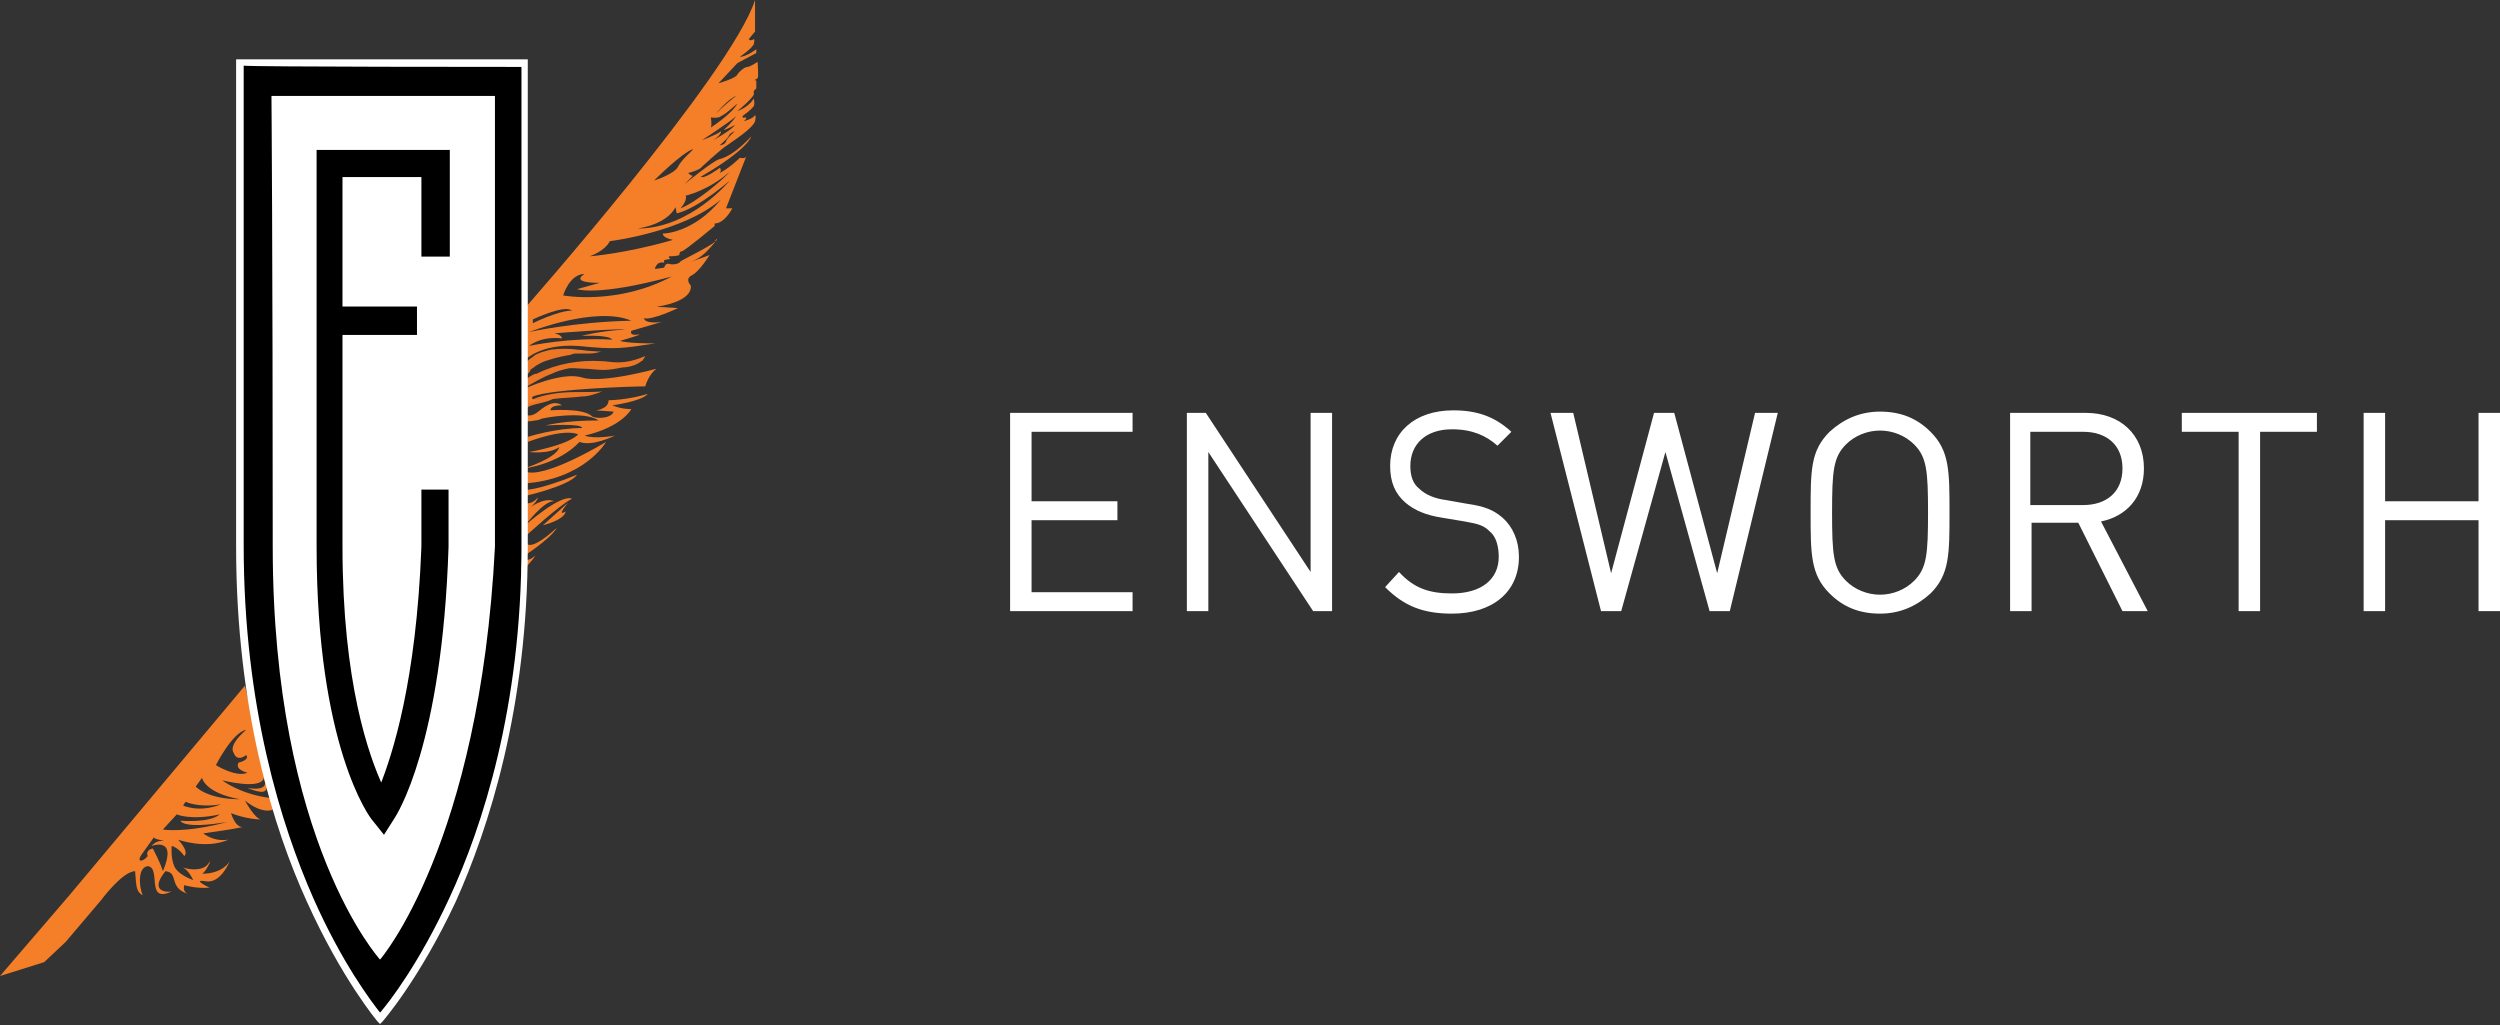 <?xml version="1.0" encoding="utf-8"?>
<!-- Generator: Adobe Illustrator 27.9.2, SVG Export Plug-In . SVG Version: 6.00 Build 0)  -->
<svg version="1.1" id="Layer_1" xmlns="http://www.w3.org/2000/svg" xmlns:xlink="http://www.w3.org/1999/xlink" x="0px" y="0px"
	 viewBox="0 0 198 81.2" style="enable-background:new 0 0 198 81.2;" xml:space="preserve">
<rect x="0" y="0" width="198" height="81.2" fill="#333333" stroke="none"/>
<style type="text/css">
	.st0{fill:#ED7624;}
	.st1{fill:#F57F28;}
	.st2{fill:#FFFFFF;}
	.st3{fill:none;stroke:#000000;stroke-width:0.25;}
</style>
<path class="st0" d="M42.5,32c-0.4,0.1-0.8,0.2-0.9,0.5c0-0.2-0.1-0.3-0.1-0.5c0.9-0.6,2-0.8,3-0.9c1.1-0.1,2.1,0,3.2-0.1
	c-0.5,0.2-1.1,0.4-1.6,0.4c-0.8,0.1-1.5,0.1-2.3,0.2C43.4,31.8,42.9,31.9,42.5,32z"/>
<path class="st0" d="M41.6,29.7c0,0,0-0.3,0-0.3c0-0.1,0-0.2,0-0.3c0-0.2,0-0.3,0.1-0.4c0.2-0.3,0.5-0.4,0.7-0.6
	c0.4-0.2,0.8-0.3,1.2-0.4c0.7-0.1,1.5-0.1,2.2,0c0.3,0,0.7,0.1,1,0.1c0.3,0,0.7,0.1,1,0c-0.4,0.1-0.7,0.2-1.1,0.2c-0.3,0-0.7,0-1,0
	c-0.2,0-0.3,0-0.5,0.1c-0.6,0.1-1.1,0.2-1.7,0.4c-0.4,0.1-0.8,0.3-1.1,0.5c-0.1,0.1-0.3,0.2-0.4,0.3C42,29.5,41.8,29.6,41.6,29.7z"
	/>
<path class="st0" d="M41.4,30.8c0.1-0.3,0.1-0.6,0.3-0.8c0.1-0.1,0.2-0.1,0.3-0.2c0.2-0.1,0.3-0.2,0.5-0.2c1.6-0.8,3.4-1.1,5.1-1
	c0.4,0,0.8,0.1,1.3,0.1c0.8,0,1.5-0.2,2.2-0.5c0,0-0.1,0.2-0.1,0.2c-0.1,0.1-0.1,0.2-0.2,0.2c-0.1,0.1-0.3,0.2-0.5,0.3
	c-0.3,0.1-0.6,0.2-1,0.2c-0.5,0.1-1,0.2-1.5,0.2c-0.5,0-1.1-0.1-1.6-0.1c-0.4,0-0.9-0.1-1.3,0c-0.4,0.1-0.8,0.2-1.2,0.4
	C42.9,29.9,42.1,30.4,41.4,30.8z"/>
<path d="M41.3,4.9H19.2v38.2c0,12.7,3,22.2,5.4,27.9c2.7,6.2,5.4,9.4,5.5,9.4l0.2,0.2l0.2-0.2c0,0,2.8-3.3,5.6-9.4
	c2.5-5.7,5.6-15.2,5.6-27.9V4.9H41.3z"/>
<path class="st1" d="M43.3,30.7c0.8-0.8,5.9,0,8-1l-0.4,0.5C50.9,30.2,45.3,30.7,43.3,30.7z"/>
<path class="st1" d="M56.8,18.9c-0.1,0.1-0.1,0.1-0.2,0.2C56.7,19.1,56.8,19,56.8,18.9z M60,6.2c0.1-0.1,0-1.3,0-1.3
	s-0.6,0.4-0.8,0.4c-0.2,0-0.6,0.3-0.8,0.6c-0.1,0.3-1.5,0.7-1.5,0.7L58.4,5l1.5-0.8l0-0.3c0,0-0.8,0.6-1.3,0.6c1-0.7,1.1-1,1.1-1
	s0.1-0.4,0-0.4c-0.3,0.2-0.4,0-0.4,0l0.5-0.6L59.8,0c-1.9,5.9-18.4,24.6-18.4,24.6l0.2,3.9c0,0,1.2-1.3,4.2-1.1
	c3,0.3,3.4,0.2,6.1-0.2c-2.3,0-2.8-0.2-2.8-0.2s2.1-0.6,1.4-0.5c-0.7,0.1-0.5-0.3-0.5-0.3l2.4-0.7c0,0-1.3,0.2-1.4-0.3
	c0.6,0.2,2.7-0.8,2.7-0.8L52,24.3c3.1-0.5,2.7-1.7,2.7-1.7s-0.5-0.5,0.1-0.8c0.6-0.3,1.4-1.6,1.4-1.6s-2.2,0.8-1.4,0.5
	c0.8-0.3,1.3-0.9,1.9-1.6c-0.6,0.5-2.7,1.5-2.8,1.6c-0.1,0.2-0.6,0.3-0.9,0.2c-0.3-0.1-0.4,0.3-0.4,0.3l-0.7,0.1c0,0-0.1,0,0.1-0.3
	c0.2-0.3,0.6-0.2,0.6-0.2l0-0.2l0.5-0.1c0,0-0.2-0.1-0.1-0.2c0,0,0.6,0,0.8-0.1c0,0,0-0.3,0.2-0.3c0.2,0,2.6-2,2.6-2l0-0.2
	c0.8,0,1.4-1.2,1.4-1.2l-0.5,0l1.6-4.1c-0.1,0.2-0.5,0.1-0.5,0.1s-0.8,0.8-1.6,1.2c0.2-0.3,0-0.4,0-0.4s-1.2,0.9-1.5,0.7
	c3.8-2.2,4-3.2,4-3.2s-1.3,1.5-2.5,1.8c-0.5,0.1-2.8,2-2.8,2l0.7-0.7c-0.1,0.1-0.4-0.2-0.4-0.2s0.9-0.2,1.1-0.5c0,0,1.5-1.4,2-1.7
	c0.4-0.3,2-1.3,2.2-1.9c0.1-0.4,0-0.5,0-0.5c-0.1,0.3-0.9,0.5-0.9,0.5s0.4-0.3,0.1-0.3c-0.2,0.1-0.2-0.1-0.2-0.1s0.7-0.5,0.9-0.8
	c0.1-0.2,0-0.6,0-0.6c-0.4,0.7-1.3,1-1.3,1s1.1-0.9,1.3-1.3l0-0.3l0.2-0.2l0-0.6c0,0-0.1-0.2-0.5,0.2C59.5,6.5,60,6.2,60,6.2z
	 M42.2,25.3c0,0,2.5-1.2,3.1-0.7c-1.1,0-3.1,1-3.1,1L42.2,25.3z M46.1,26.6c0.2,0,2.1-0.1,2.4,0.3c-3.4-0.2-6.6,0.5-6.6,0.5
	s0.9-0.8,2.6-0.6c0-0.3-0.6-0.4-0.6-0.4s5-0.4,5.6-0.3C47.6,26.2,46,26.6,46.1,26.6z M41.9,26.3c0,0,5.3-2.1,8.1-0.9
	C45.4,25.5,41.9,26.3,41.9,26.3z M53.2,21.9c-4.3,2.3-8.6,1.5-8.6,1.5s0.5-1.7,1.7-1.7c0,0-1.3,0.7,1.2,0.7l-1.8,0.5
	C45.7,22.9,47.3,23.5,53.2,21.9z M52.5,18.5c0,0-0.1,0.3,0.8,0.5c-3.8,1.1-6.6,1.3-6.6,1.3s1.2-0.4,1.6-1.2c0,0,5.8-0.7,8.8-3.3
	C54.9,18.5,52.5,18.5,52.5,18.5z M50.5,18.1c2.5-0.4,3-1.7,3-1.7l0.1,0.5c1.7-0.4,4.2-2.6,4.2-2.6S54.7,18.1,50.5,18.1z M54.3,15.5
	c0,0,1.8-0.4,3.5-1.9c-0.4,0.5-2.6,2.4-3.9,2.9C54.5,15.8,54.3,15.5,54.3,15.5z M53.7,13.2c-0.3,0.6-1.9,1.1-1.9,1.1
	s2.2-2.2,3.1-2.5C54.9,11.9,54,12.6,53.7,13.2z M58.3,7.6c-0.8,0.6-1.6,1.4-1.6,1.4S57.7,7.8,58.3,7.6z M57.5,11.2
	c-0.1,0.3-0.5,0.3-0.5,0.3s0.6-0.5,0.7-0.7c0.1-0.3,0.5-0.4,0.5-0.4S57.6,10.9,57.5,11.2z M58.2,9.9c0,0-0.1,0.3-1.7,1.2
	c0.7-0.5,0.6-0.7,0.6-0.7c-0.4,0.3-1.5,0.7-1.5,0.7s2.3-1.5,2.7-1.9c0,0-0.3,0.5-1,1.1C57.7,10.2,58.2,9.9,58.2,9.9z M56.3,10.1
	c0.1-0.2,0-0.8,0-0.8s0.6,0.1,0.8-0.1c0.2-0.1,0.4-0.2,1.3-1C58,9,56.3,10.1,56.3,10.1z"/>
<path class="st1" d="M41.5,30.8c0,0,3-1.4,4.6-0.9c1.6,0.5,5.9-0.7,5.9-0.7s-0.6,0.4-0.9,1.4c-0.9,0-7.4,0.2-8.9,0.8
	c-0.3,0.4,0.7,0.3,0.7,0.3l-1.4,0.3L41.5,30.8z"/>
<path class="st1" d="M41.4,38.3C46.3,38,48,35,48,35s-5.1,3.1-6.5,2.3L41.4,38.3z"/>
<path class="st1" d="M41.5,37.1c0,0,2.7-0.3,4.4-2.1c1,0.4,2.8-0.5,2.8-0.5s-1.6,0.3-2.4,0c3-0.7,3.7-2.1,3.7-2.1
	c-0.9,0-1.5-0.3-1.5-0.3s2.3-0.3,2.8-0.9c-1.7,0.5-3.1,0.5-3.1,0.5c0,0.7-1,0.8-1,0.8l1.4,0.1c-0.2,0.6-1.6,0.6-1.8,0.3
	c-0.8-0.6-3.2-0.4-3.2-0.4s-0.1-0.4,0.9-0.4c-0.7-0.5-1.5,0.2-2,0.6c-0.6,0.4-0.9,0.1-0.9,0.1v0.6c0,0,1.1-0.1,1.2-0.2
	c0.1-0.1,3.5-0.7,4.6,0.1c-2.8,0-4.2,0.4-4.2,0.4s2.9-0.2,2.9,0.2c-2.1,0-4.3,0.7-4.3,0.7v0.4c0,0,2.8-1.1,4-0.6
	c-0.9,0.9-3.9,1.4-3.9,1.4s1.6,0.2,2.4-0.4C44.1,36.3,41.5,37.1,41.5,37.1z"/>
<path class="st1" d="M41.3,45.2c0.1,0,0.8-0.7,1.1-1.2c-0.8,0.7-1,0.1-1,0.1s2.2-1.4,2.7-2.3c-2.2,2-2.4,1.2-2.4,1.2l0-0.6
	c0,0,2.6-2.4,3.6-2.9c-0.9-0.4-3.7,2.1-3.7,2.1s1.5-2,2.3-1.9c-0.9-0.4-2.2,0.7-2.2,0.7s0.8-0.5,0.9-1c-0.6,0.7-1.1,0.4-1.1,0.4
	L41.3,45.2z"/>
<path class="st1" d="M43,41.6l2-1.8c0,0-1,1.2-0.2,0.7C44.7,41.2,43,41.6,43,41.6z"/>
<path class="st1" d="M41.5,39.3c0,0,3.6-0.8,4.2-1.7c-3.2,1.3-4.2,1.2-4.2,1.2L41.5,39.3z"/>
<path class="st1" d="M22,63.9c-1.5-4.7-2.6-9.6-2.6-9.6L5.5,70.9L0,77.3l3.5-1.1l1.7-1.6L8,71.3c0,0,1.7-2.3,2.7-2.3
	c0.1,0.9,0,1.6,0.6,1.9c-0.3-0.7-0.4-2.2,0.4-2.3c1.1,0.1-0.2,3,1.9,2c-0.4,0.1-1.8,0-0.5-1.6c1.1,0.1,0.2,1.3,1.8,1.8
	c-0.5-0.2-0.3-0.7-0.3-0.7s0.9,0.3,2,0.2c0,0-1.5-0.7-0.3-0.5c1.2,0.2,1.9-1.6,1.9-1.6s-0.5,1-2.2,1c0.3-0.1,0.9-1.4,0.5-0.8
	c-0.4,0.6-1.5,0.5-2,0.3c0.5,0.3,0.8,1,0.8,1s-1.2-0.4-1.5-1.1c-0.3-0.7-0.2-1.6-0.2-1.6s0.5,0.1,1,0.8c0.4-0.4-0.5-1.3-0.5-1.3
	s2.2,0.8,4,0c-1.2,0.2-2-0.5-2-0.5s2.3-0.3,3.1-0.5c-0.6,0-0.9-1.1-0.9-1.1s1.2,0.5,2.4,0.5c-0.5,0-1.3-1.5-1.3-1.5S21,64.8,22,63.9
	z M19.5,57.8c-1.5,1.3-1,1.8-1,1.8s0.2,0.8,1,0.2c0.3,0.4-0.6,0.6-0.6,0.6s-0.4,0.5,0.7,0.8c-0.9,0.4-2.5-0.6-2.5-0.6
	S18.4,58,19.5,57.8z M14.7,63.5c0,0,1,0.5,2.8,0.2c-1.7,0.7-3,0.1-3,0.1L14.7,63.5z M12.9,69c-0.2-0.7-0.8-1.8-0.8-1.8
	s-0.6,0.1-0.4,0.6c-0.4,0.5-0.9,0.5-0.5-0.1l1-1.4c-0.1,0.2,1.2,0.3,0.6,0.3C12.3,66.6,12,67,12,67S14.1,66.2,12.9,69z M12.9,65.7
	l1.1-1.2c0,0,1.1,0.5,3.4,0c-0.8,0.7-3.1,0.5-3.1,0.5s0.1,0.7,3.7,0.1C14.7,66,12.9,65.7,12.9,65.7z M15.5,62.3l0.5-0.7
	c0,0,0.2,1.2,3,1.7C16.4,63.3,15.5,62.3,15.5,62.3z M17.6,61.8c0,0,3.1,0.8,3.3-0.2L21,62c0,0.7-1.4,0.4-1.4,0.4s1.5,0.7,1.5,0
	l0.3,0.8C19,62.9,17.6,61.8,17.6,61.8z"/>
<path class="st2" d="M41.6,4.7H18.7v38.6c0,12.9,3,22.4,5.6,28.1c2.8,6.2,5.6,9.5,5.6,9.5l0.2,0.2l0.2-0.2c0,0,2.9-3.3,5.8-9.5
	c2.6-5.8,5.7-15.3,5.7-28.1V4.7H41.6z M41.3,5.3c0,0.6,0,38,0,38c0,12.7-3.1,22.2-5.7,27.8c-2.4,5.2-4.8,8.3-5.5,9.1
	c-0.7-0.9-3-3.9-5.3-9.1c-2.5-5.7-5.5-15.1-5.5-27.9c0,0,0-37.4,0-38C19.9,5.3,40.7,5.3,41.3,5.3z"/>
<path class="st2" d="M21.5,7.6c0,0,0.1,12.2,0.1,35.7c0,23.4,8.5,32.7,8.5,32.7s7.9-9.1,9.1-32.7V7.6H21.5z"/>
<path d="M35.4,20.2h-1.9c0,0,0-4.8,0-6.3H27v10.5h5.9v2H27c0,8,0,16.9,0,16.9c0,10.8,2.1,16.6,3.2,19c1-2.5,2.9-8.3,3.3-19
	c0,0,0-4.4,0-4.4h1.9v4.4v0c-0.5,15.7-4.1,21.2-4.3,21.5l-0.7,1.1l-0.8-1c-0.2-0.2-4.4-5.8-4.4-21.6V12h10.3V20.2z"/>
<path class="st3" d="M35.4,20.2h-1.9c0,0,0-4.8,0-6.3H27v10.5h5.9v2H27c0,8,0,16.9,0,16.9c0,10.8,2.1,16.6,3.2,19
	c1-2.5,2.9-8.3,3.3-19c0,0,0-4.4,0-4.4h1.9v4.4v0c-0.5,15.7-4.1,21.2-4.3,21.5l-0.7,1.1l-0.8-1c-0.2-0.2-4.4-5.8-4.4-21.6V12h10.3
	V20.2z"/>
<path class="st2" d="M89.7,48.4v-1.5h-8v-5.7h6.8v-1.5h-6.8v-5.5h8v-1.5H80v15.7L89.7,48.4L89.7,48.4z M105.5,48.4V32.7h-1.7v12.6
	l-8.3-12.6H94v15.7h1.7V35.8l8.3,12.6H105.5z M120.3,44.1c0-1.3-0.5-2.4-1.3-3.1c-0.7-0.6-1.4-0.9-2.8-1.1l-1.7-0.3
	c-0.8-0.1-1.6-0.4-2.1-0.9c-0.5-0.4-0.7-1-0.7-1.8c0-1.7,1.2-2.9,3.3-2.9c1.6,0,2.7,0.5,3.6,1.3l1.1-1.1c-1.3-1.2-2.7-1.7-4.6-1.7
	c-3.1,0-5,1.8-5,4.4c0,1.3,0.4,2.2,1.2,2.9c0.7,0.6,1.6,1,2.9,1.2l1.8,0.3c1.1,0.2,1.5,0.3,2,0.8c0.5,0.4,0.7,1.2,0.7,2
	c0,1.8-1.4,2.9-3.7,2.9c-1.8,0-3-0.4-4.2-1.7l-1.1,1.2c1.5,1.5,3,2.1,5.3,2.1C118.2,48.6,120.3,46.9,120.3,44.1z M140.8,32.7H139
	l-3,12.7l-3.4-12.7H131l-3.4,12.7l-3-12.7h-1.8l4,15.7h1.6l3.5-12.6l3.5,12.6h1.6L140.8,32.7z M154.4,40.6c0-3.3,0-4.9-1.5-6.4
	c-1.1-1.1-2.4-1.6-4-1.6c-1.6,0-2.9,0.6-4,1.6c-1.5,1.5-1.5,3-1.5,6.4c0,3.3,0,4.9,1.5,6.4c1.1,1.1,2.4,1.6,4,1.6
	c1.6,0,2.9-0.6,4-1.6C154.4,45.5,154.4,43.9,154.4,40.6z M152.7,40.6c0,3.3-0.1,4.4-1.1,5.4c-0.7,0.7-1.7,1.1-2.7,1.1
	c-1,0-2-0.4-2.7-1.1c-1-1-1.1-2.1-1.1-5.4c0-3.3,0.1-4.4,1.1-5.4c0.7-0.7,1.7-1.1,2.7-1.1c1,0,2,0.4,2.7,1.1
	C152.6,36.2,152.7,37.3,152.7,40.6z M170.1,48.4l-3.7-7.1c2-0.4,3.4-1.9,3.4-4.2c0-2.7-1.9-4.4-4.6-4.4h-6v15.7h1.7v-7h3.7l3.5,7
	L170.1,48.4L170.1,48.4z M168.1,37.1c0,1.9-1.3,2.9-3.1,2.9h-4.2v-5.8h4.2C166.8,34.2,168.1,35.2,168.1,37.1z M183.5,34.2v-1.5
	h-10.7v1.5h4.5v14.2h1.7V34.2H183.5z M198,48.4V32.7h-1.7v7h-7.4v-7h-1.7v15.7h1.7v-7.2h7.4v7.2H198z"/>
</svg>
